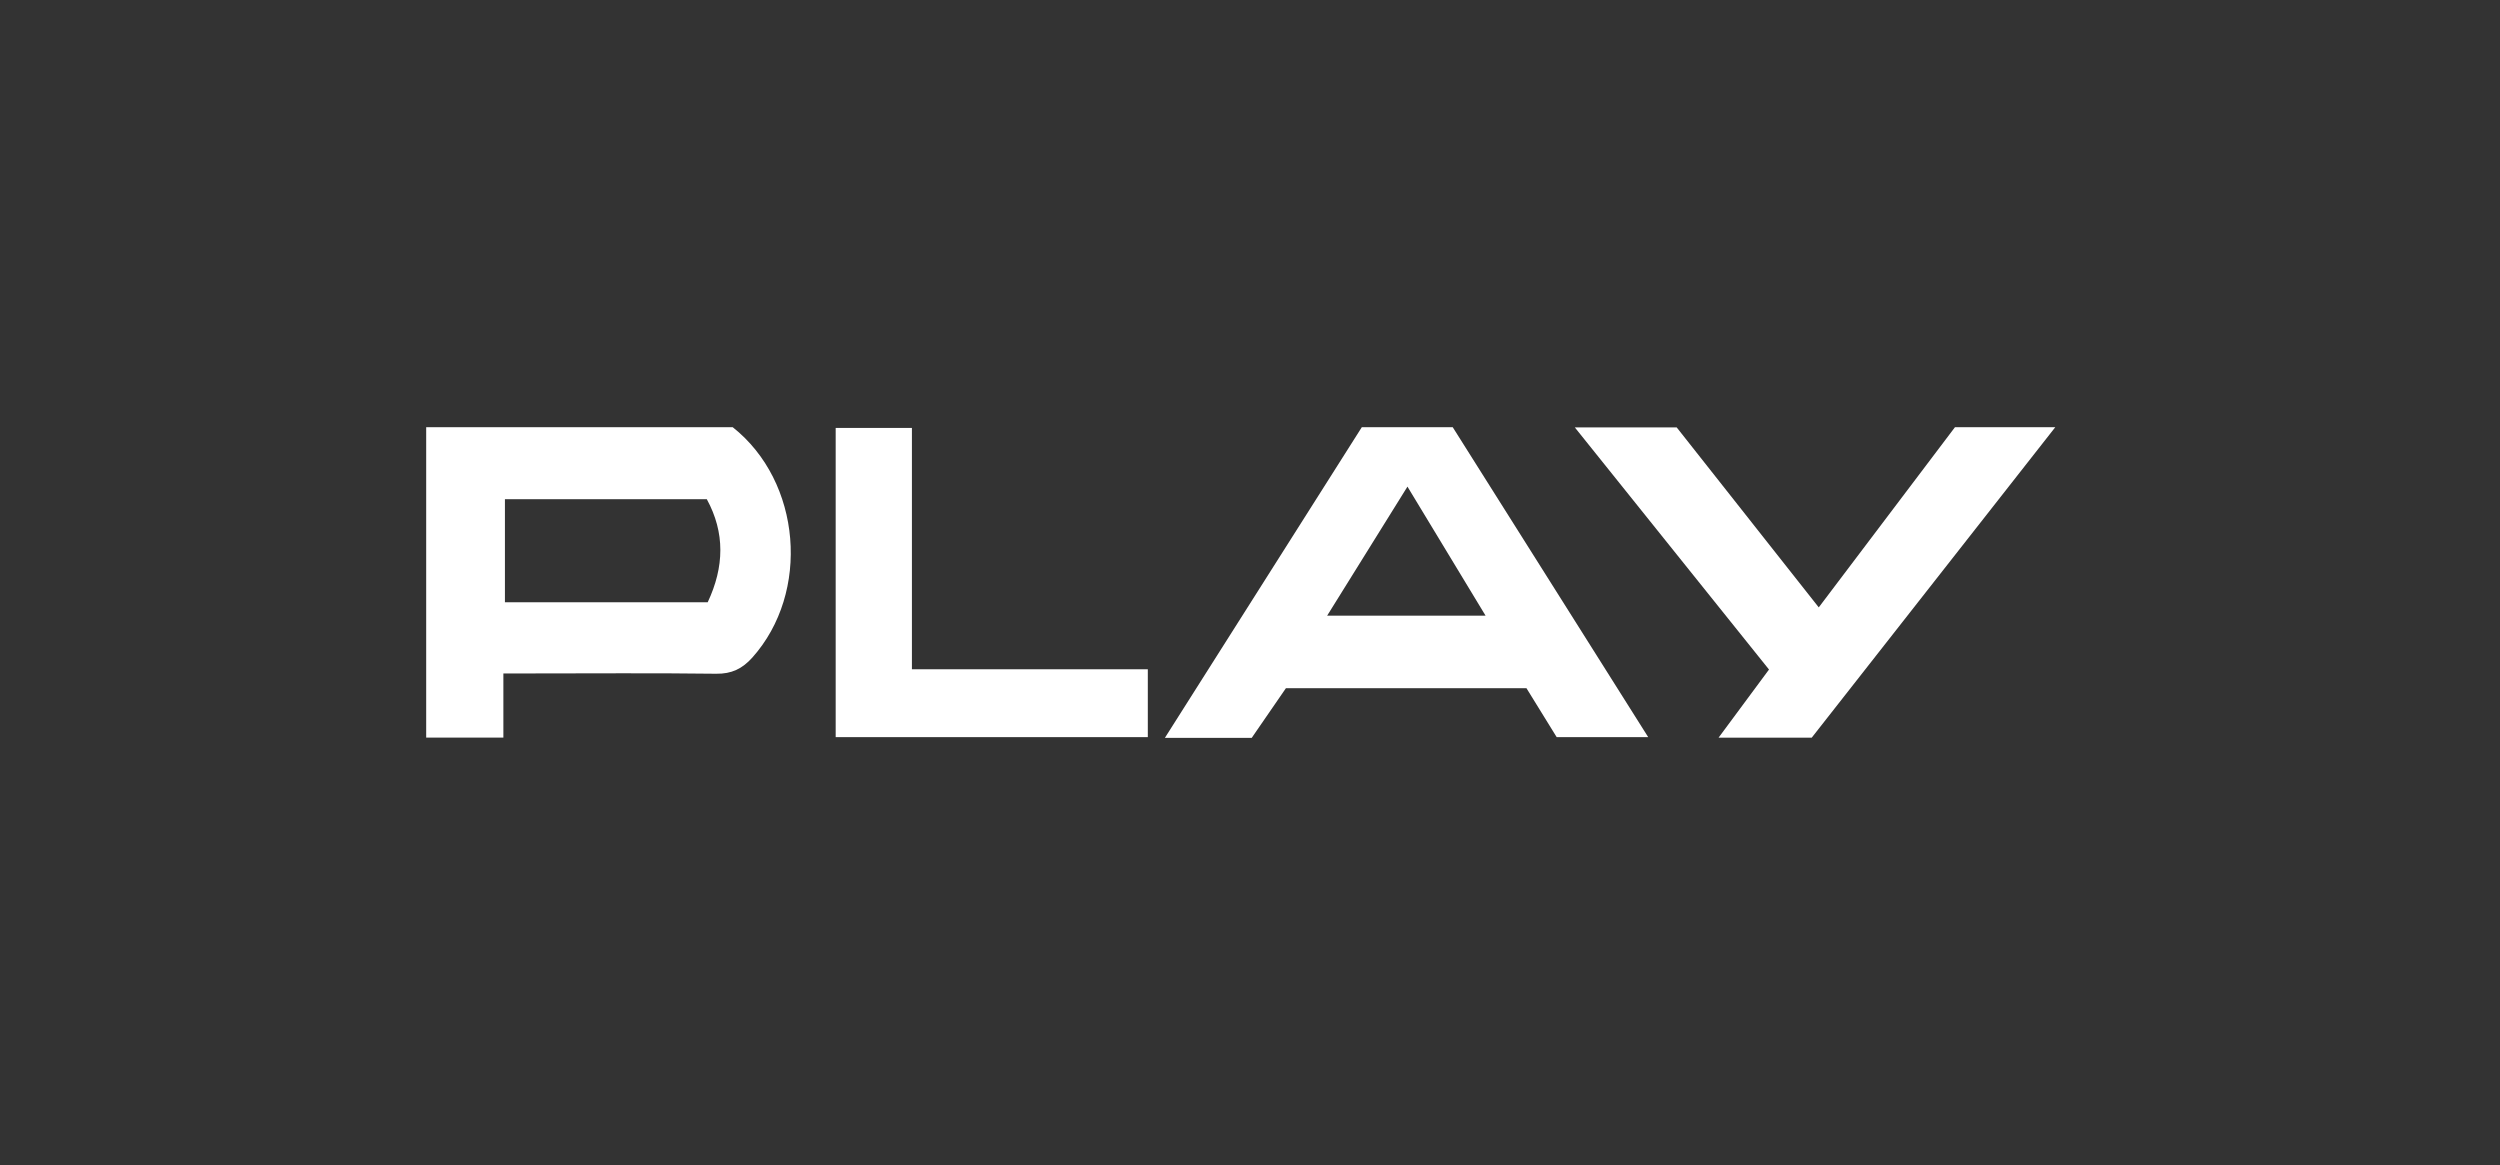 <svg width="103" height="48" viewBox="0 0 103 48" fill="none" xmlns="http://www.w3.org/2000/svg">
<rect x="0" y="0" width="103" height="48" fill="#333333" stroke="none"/>
<path d="M37.571 17.631C36.476 17.631 35.456 17.631 34.43 17.631C34.43 21.927 34.43 26.148 34.43 30.369C38.758 30.369 43.01 30.369 47.29 30.369C47.29 29.435 47.29 28.583 47.29 27.574C44.019 27.574 40.832 27.574 37.571 27.574C37.571 24.203 37.571 20.936 37.571 17.631Z" fill="white"/>
<path d="M30.188 17.601C33.022 19.842 33.399 24.408 30.992 27.096C30.58 27.553 30.143 27.767 29.506 27.758C26.928 27.725 24.35 27.746 21.773 27.746H20.739V30.389H17.559V17.601H30.188ZM20.803 20.568V24.814H29.157C29.844 23.352 29.873 21.948 29.121 20.568H20.803Z" fill="white"/>
<path d="M59.852 17.6C62.51 21.813 65.169 26.03 67.906 30.37H64.135C63.747 29.74 63.326 29.059 62.891 28.355H52.979C52.503 29.049 52.032 29.731 51.571 30.4H47.993C50.749 26.053 53.424 21.832 56.107 17.6C57.365 17.6 58.58 17.6 59.852 17.6ZM54.678 25.366H61.206C60.116 23.564 59.085 21.86 57.987 20.049C56.849 21.877 55.788 23.583 54.678 25.366Z" fill="white"/>
<path d="M74.933 25.024C72.93 22.487 70.982 20.02 69.079 17.608C67.683 17.608 66.392 17.608 64.882 17.608C67.628 21.031 70.243 24.293 72.883 27.585C72.202 28.504 71.55 29.387 70.805 30.392C72.2 30.392 73.407 30.392 74.643 30.392C77.953 26.174 81.259 21.959 84.678 17.6C83.146 17.6 81.853 17.6 80.545 17.6C78.673 20.077 76.813 22.535 74.933 25.024Z" fill="white"/>
</svg>
